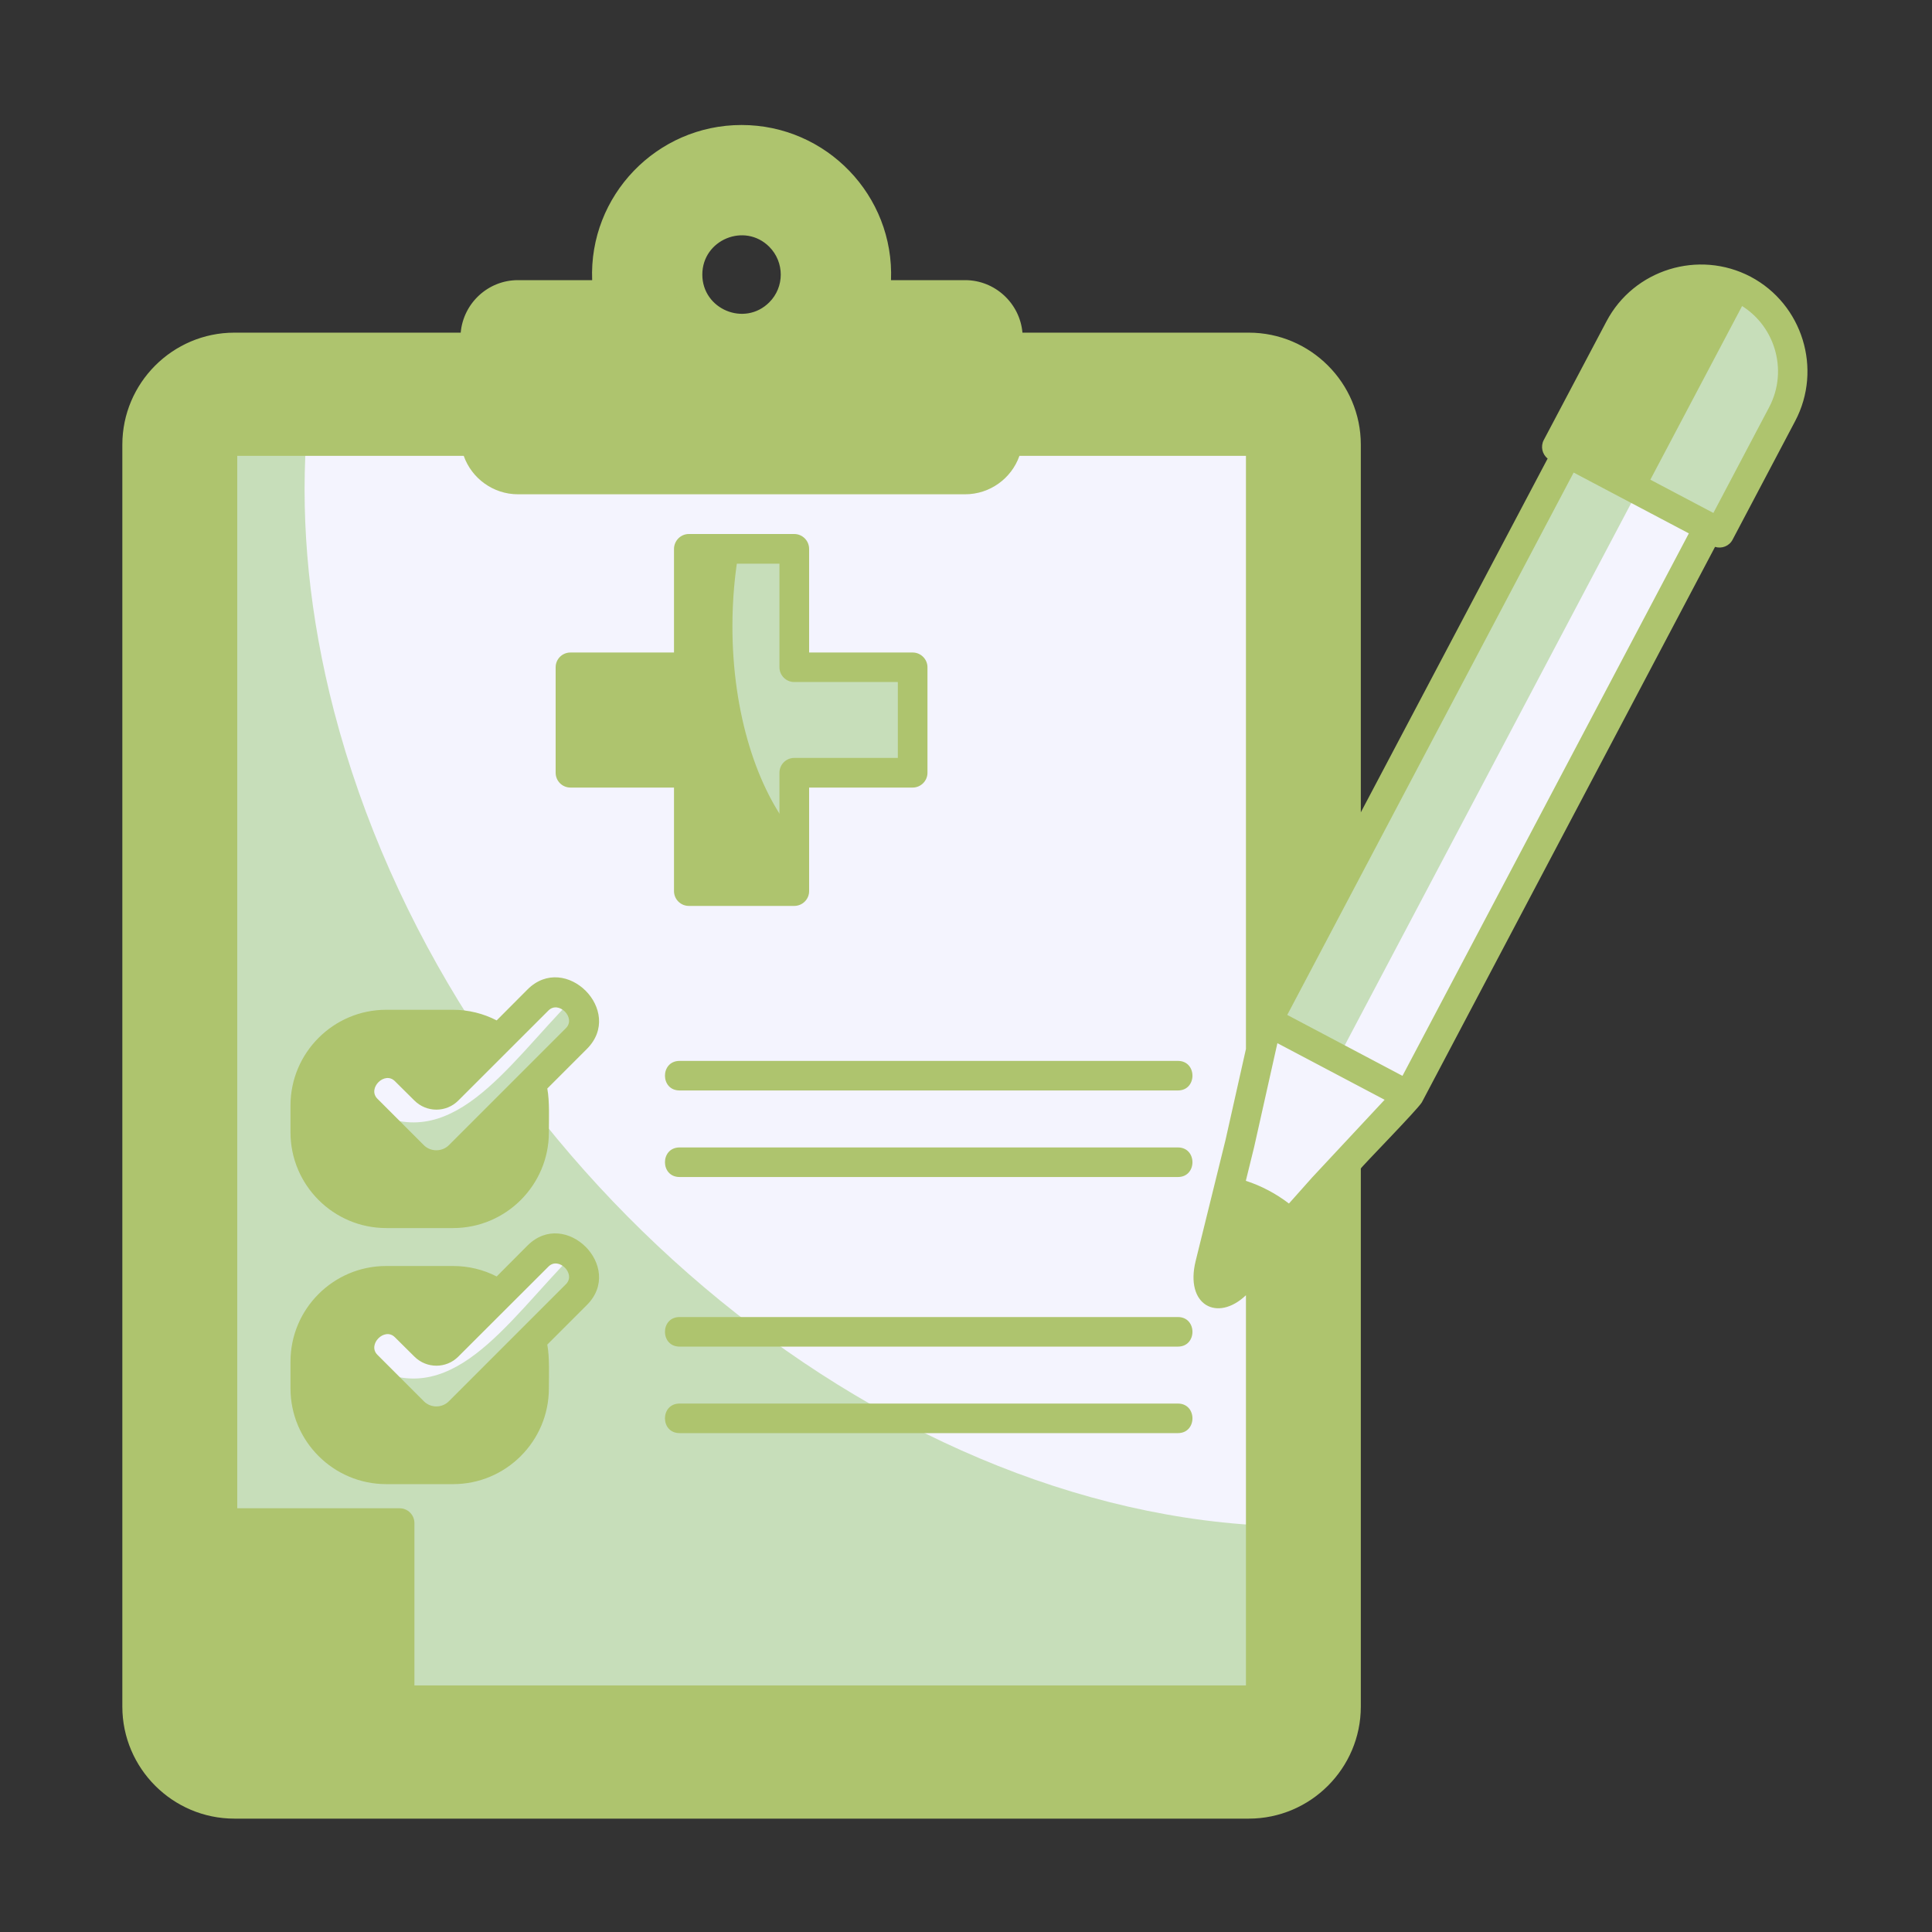 <svg width="50" height="50" viewBox="0 0 50 50" fill="none" xmlns="http://www.w3.org/2000/svg">
<rect x="0" y="0" width="50" height="50" fill="#333333" stroke="none"/>
<g id="medical-record">
<g id="Group">
<path id="Vector" fill-rule="evenodd" clip-rule="evenodd" d="M3.549 11.509V44.169C3.549 45.555 4.68 46.684 6.067 46.684H32.319C33.705 46.684 34.837 45.555 34.837 44.169V11.509C34.837 10.123 33.706 8.991 32.319 8.991H6.066C4.68 8.992 3.549 10.123 3.549 11.509Z" fill="#AEC46E"/>
<path id="Vector_2" fill-rule="evenodd" clip-rule="evenodd" d="M5.756 11.414V39.416L10.341 44.001H32.626V11.414H5.756Z" fill="#C7DEBA"/>
<path id="Vector_3" fill-rule="evenodd" clip-rule="evenodd" d="M32.628 39.478V11.414H7.922C7.783 13.601 8.009 15.953 8.644 18.402C11.585 29.698 22.178 38.922 32.628 39.478Z" fill="#F4F4FE"/>
<path id="Vector_4" fill-rule="evenodd" clip-rule="evenodd" d="M10.341 44.001V39.416H5.756L10.341 44.001Z" fill="#AEC46E"/>
<path id="Vector_5" fill-rule="evenodd" clip-rule="evenodd" d="M13.403 7.632H15.741C15.716 7.461 15.703 7.285 15.703 7.106C15.703 5.179 17.263 3.617 19.189 3.617C21.116 3.617 22.678 5.18 22.678 7.106C22.678 7.285 22.664 7.461 22.64 7.632H24.976C25.586 7.632 26.083 8.129 26.083 8.737V11.305C26.083 11.913 25.586 12.41 24.976 12.41H13.403C12.796 12.41 12.299 11.913 12.299 11.305V8.737C12.299 8.129 12.796 7.632 13.403 7.632ZM19.189 5.709C19.963 5.709 20.59 6.336 20.59 7.107C20.59 7.88 19.963 8.504 19.189 8.504C18.419 8.504 17.792 7.88 17.792 7.107C17.792 6.335 18.419 5.709 19.189 5.709Z" fill="#AEC46E"/>
<path id="Vector_6" fill-rule="evenodd" clip-rule="evenodd" d="M17.826 14.206H20.556V17.268H23.618V19.998H20.556V23.06H17.826V19.998H14.764V17.268H17.826V14.206Z" fill="#AEC46E"/>
<path id="Vector_7" fill-rule="evenodd" clip-rule="evenodd" d="M19.131 14.206H20.555V17.268H23.618V19.998H20.555V21.582C19.593 20.437 18.955 18.459 18.955 16.21C18.955 15.51 19.017 14.835 19.131 14.206Z" fill="#C7DEBA"/>
<path id="Vector_8" fill-rule="evenodd" clip-rule="evenodd" d="M11.728 26.519H9.994C8.841 26.519 7.9 27.458 7.9 28.61V29.305C7.9 30.458 8.842 31.399 9.994 31.399H11.728C12.881 31.399 13.822 30.457 13.822 29.305V28.61C13.822 27.458 12.881 26.519 11.728 26.519Z" fill="#AEC46E"/>
<path id="Vector_9" fill-rule="evenodd" clip-rule="evenodd" d="M10.491 27.708L10.995 28.212C11.158 28.375 11.427 28.375 11.589 28.212L13.922 25.879C14.546 25.255 15.542 26.25 14.918 26.877L11.888 29.907C11.559 30.235 11.025 30.235 10.697 29.907L9.495 28.705C8.87 28.079 9.867 27.084 10.491 27.708Z" fill="#C7DEBA"/>
<path id="Vector_10" fill-rule="evenodd" clip-rule="evenodd" d="M10.491 27.708L10.995 28.212C11.158 28.375 11.427 28.375 11.589 28.212L13.922 25.879C14.208 25.594 14.573 25.648 14.823 25.852C13.098 27.6 11.652 29.976 9.466 28.673C8.903 28.047 9.877 27.094 10.491 27.708Z" fill="#F4F4FE"/>
<path id="Vector_11" fill-rule="evenodd" clip-rule="evenodd" d="M11.728 33.147H9.994C8.841 33.147 7.9 34.088 7.9 35.239V35.935C7.9 37.089 8.842 38.027 9.994 38.027H11.728C12.881 38.027 13.822 37.089 13.822 35.935V35.239C13.822 34.088 12.881 33.147 11.728 33.147Z" fill="#AEC46E"/>
<path id="Vector_12" fill-rule="evenodd" clip-rule="evenodd" d="M10.491 34.335L10.995 34.84C11.158 35.002 11.427 35.002 11.589 34.84L13.922 32.506C14.546 31.882 15.542 32.88 14.918 33.505L11.888 36.534C11.559 36.863 11.025 36.863 10.697 36.534L9.495 35.332C8.87 34.709 9.867 33.711 10.491 34.335Z" fill="#C7DEBA"/>
<path id="Vector_13" fill-rule="evenodd" clip-rule="evenodd" d="M10.491 34.335L10.995 34.84C11.158 35.002 11.427 35.002 11.589 34.84L13.922 32.506C14.208 32.221 14.573 32.276 14.823 32.48C13.098 34.227 11.652 36.606 9.466 35.301C8.903 34.677 9.877 33.722 10.491 34.335Z" fill="#F4F4FE"/>
<path id="Vector_14" fill-rule="evenodd" clip-rule="evenodd" d="M32.084 33.139L34.239 30.733L36.455 28.36C39.474 22.641 42.494 16.919 45.513 11.201L41.856 9.27C38.837 14.988 35.818 20.71 32.795 26.428L32.084 29.597L31.314 32.73C31.222 33.102 31.262 33.365 31.428 33.452C31.59 33.537 31.83 33.423 32.084 33.139Z" fill="#F4F4FE"/>
<path id="Vector_15" fill-rule="evenodd" clip-rule="evenodd" d="M41.856 9.269L45.513 11.2L36.455 28.358L32.795 26.427L41.856 9.269Z" fill="#C7DEBA"/>
<path id="Vector_16" fill-rule="evenodd" clip-rule="evenodd" d="M34.619 27.399L43.68 10.247L45.508 11.212L36.447 28.364L34.619 27.399Z" fill="#F4F4FE"/>
<path id="Vector_17" fill-rule="evenodd" clip-rule="evenodd" d="M40.289 11.569L44.499 13.792L46.121 10.72C46.732 9.562 46.287 8.116 45.128 7.503C43.97 6.892 42.524 7.34 41.91 8.496L40.289 11.569Z" fill="#AEC46E"/>
<path id="Vector_18" fill-rule="evenodd" clip-rule="evenodd" d="M42.533 12.751L44.5 13.791L46.122 10.719C46.708 9.607 46.32 8.229 45.265 7.58L42.533 12.751Z" fill="#C7DEBA"/>
<path id="Vector_19" fill-rule="evenodd" clip-rule="evenodd" d="M32.084 33.139L33.392 31.679C33.169 31.471 32.92 31.292 32.643 31.145C32.367 30.999 32.078 30.893 31.781 30.828L31.314 32.729C31.222 33.101 31.262 33.364 31.428 33.451C31.59 33.537 31.83 33.423 32.084 33.139Z" fill="#AEC46E"/>
</g>
<path id="Vector_20" d="M33.691 31.915L33.01 32.678V44.001C33.01 44.213 32.839 44.384 32.627 44.384H10.342C10.328 44.384 10.312 44.384 10.296 44.381C10.29 44.381 10.285 44.378 10.28 44.378L10.217 44.362L10.074 44.272L5.489 39.687C5.418 39.619 5.375 39.521 5.375 39.416V11.414C5.375 11.203 5.546 11.031 5.758 11.031H11.918V9.374H6.066C4.889 9.374 3.931 10.334 3.931 11.509V44.166C3.931 45.343 4.889 46.301 6.066 46.301H32.318C33.492 46.301 34.453 45.343 34.453 44.166V31.063L33.691 31.915ZM32.844 31.717C32.608 31.543 32.337 31.399 32.058 31.301C31.993 31.567 31.662 32.853 31.648 33.03C31.776 32.93 32.66 31.926 32.844 31.717ZM32.242 30.559C32.642 30.689 33.022 30.89 33.358 31.147L33.959 30.472L35.834 28.462L33.059 26.997L32.457 29.685L32.242 30.559ZM40.807 11.409L44.342 13.275L45.785 10.54C46.298 9.569 45.924 8.354 44.95 7.842C43.979 7.329 42.763 7.703 42.251 8.674L40.807 11.409ZM43.707 13.804L40.726 12.23L33.314 26.266L36.296 27.843L43.707 13.804ZM40.053 11.867C39.912 11.756 39.865 11.555 39.952 11.389L41.575 8.318C42.283 6.973 43.961 6.455 45.307 7.162C46.65 7.873 47.168 9.552 46.46 10.895L44.838 13.969C44.751 14.134 44.559 14.207 44.385 14.153L36.797 28.529C36.673 28.73 35.237 30.192 35.218 30.241V44.166C35.218 45.764 33.915 47.066 32.318 47.066H6.066C4.468 47.066 3.166 45.763 3.166 44.166V11.509C3.166 9.911 4.469 8.609 6.066 8.609H11.923C11.991 7.846 12.631 7.25 13.404 7.25H15.325C15.238 5.063 16.996 3.235 19.191 3.235C21.388 3.235 23.146 5.064 23.059 7.25H24.977C25.75 7.25 26.393 7.847 26.461 8.609H32.318C33.916 8.609 35.218 9.912 35.218 11.509V21.023L40.053 11.867ZM32.245 33.521C31.502 34.226 30.663 33.775 30.943 32.636L31.716 29.503L32.245 27.146V11.797H26.383C26.177 12.383 25.618 12.792 24.978 12.792H13.404C12.767 12.792 12.208 12.383 12.001 11.797H6.14V39.034H10.342C10.553 39.034 10.725 39.205 10.725 39.417V43.619H32.245V33.521ZM33.01 25.206L34.453 22.472V11.509C34.453 10.335 33.493 9.374 32.318 9.374H26.467V11.031H32.627C32.839 11.031 33.01 11.203 33.01 11.414V25.206ZM17.587 37.089C17.083 37.089 17.083 36.324 17.587 36.324H30.485C30.986 36.324 30.986 37.089 30.485 37.089H17.587ZM17.587 34.85C17.083 34.85 17.083 34.085 17.587 34.085H30.485C30.986 34.085 30.986 34.85 30.485 34.85H17.587ZM10.762 34.063L11.294 34.579C11.321 34.59 12.181 33.705 12.27 33.616C12.099 33.559 11.92 33.529 11.728 33.529H9.994C9.053 33.529 8.282 34.297 8.282 35.239C8.282 35.976 8.207 36.562 8.784 37.143C9.096 37.452 9.522 37.645 9.993 37.645H11.727C12.668 37.645 13.439 36.874 13.439 35.932V35.526L12.158 36.803C11.681 37.281 10.903 37.281 10.425 36.803L9.223 35.601C8.242 34.62 9.78 33.081 10.762 34.063ZM12.854 33.035L13.651 32.235C14.633 31.253 16.171 32.791 15.189 33.773L14.164 34.798C14.226 35.135 14.205 35.585 14.205 35.932C14.205 37.297 13.093 38.409 11.729 38.409H9.994C8.63 38.409 7.518 37.297 7.518 35.932V35.238C7.518 33.873 8.63 32.764 9.994 32.764H11.728C12.124 32.765 12.507 32.856 12.854 33.035ZM10.724 35.108L10.219 34.607C9.953 34.341 9.501 34.796 9.767 35.062L10.969 36.264C11.145 36.443 11.441 36.443 11.617 36.264L14.647 33.234C14.913 32.968 14.459 32.513 14.194 32.779L11.861 35.109C11.549 35.423 11.039 35.423 10.724 35.108ZM17.587 30.461C17.083 30.461 17.083 29.696 17.587 29.696H30.485C30.986 29.696 30.986 30.461 30.485 30.461H17.587ZM17.587 28.221C17.083 28.221 17.083 27.456 17.587 27.456H30.485C30.986 27.456 30.986 28.221 30.485 28.221H17.587ZM10.762 27.436L11.294 27.952C11.321 27.962 12.181 27.078 12.27 26.989C12.099 26.931 11.92 26.902 11.728 26.902H9.994C9.053 26.902 8.282 27.669 8.282 28.611C8.282 29.349 8.207 29.935 8.784 30.516C9.096 30.825 9.522 31.017 9.993 31.017H11.727C12.668 31.017 13.439 30.247 13.439 29.305V28.895L12.158 30.176C11.681 30.653 10.903 30.653 10.425 30.176L9.223 28.974C8.242 27.992 9.78 26.454 10.762 27.436ZM12.854 26.408L13.651 25.608C14.633 24.626 16.171 26.164 15.189 27.146L14.164 28.171C14.226 28.508 14.205 28.955 14.205 29.305C14.205 30.67 13.093 31.782 11.729 31.782H9.994C8.63 31.782 7.518 30.67 7.518 29.305V28.61C7.518 27.245 8.63 26.133 9.994 26.133H11.728C12.124 26.134 12.507 26.229 12.854 26.408ZM10.724 28.481L10.219 27.98C9.953 27.713 9.501 28.169 9.767 28.435L10.969 29.637C11.145 29.813 11.441 29.813 11.617 29.637L14.647 26.607C14.913 26.341 14.459 25.886 14.194 26.151L11.861 28.482C11.549 28.796 11.039 28.796 10.724 28.481ZM17.826 13.82H20.555C20.767 13.82 20.94 13.993 20.94 14.206V16.887H23.621C23.829 16.887 24.003 17.058 24.003 17.269V19.999C24.003 20.21 23.83 20.382 23.621 20.382H20.94V23.062C20.94 23.274 20.767 23.445 20.555 23.445H17.826C17.617 23.445 17.443 23.274 17.443 23.062V20.382H14.762C14.551 20.382 14.38 20.21 14.38 19.999V17.269C14.38 17.058 14.551 16.887 14.762 16.887H17.443V14.206C17.444 13.994 17.617 13.82 17.826 13.82ZM20.172 14.588H18.212V17.268C18.212 17.48 18.038 17.651 17.826 17.651H15.145V19.615H17.826C18.037 19.615 18.212 19.786 18.212 19.998V22.678H20.172V19.998C20.172 19.786 20.344 19.615 20.555 19.615H23.236V17.651H20.555C20.344 17.651 20.172 17.48 20.172 17.268V14.588ZM15.742 8.015H13.404C13.008 8.015 12.683 8.34 12.683 8.736V11.303C12.683 11.699 13.008 12.025 13.404 12.025H24.978C25.377 12.025 25.699 11.699 25.699 11.303V8.736C25.699 8.34 25.377 8.015 24.978 8.015L22.585 8.012C22.377 7.979 22.232 7.784 22.263 7.576C22.548 5.696 21.096 4 19.192 4C17.385 4 15.961 5.538 16.096 7.342L16.126 7.632C16.125 7.844 15.954 8.015 15.742 8.015ZM19.191 5.327C20.773 5.327 21.57 7.247 20.452 8.365C19.331 9.486 17.41 8.688 17.41 7.107C17.411 6.124 18.209 5.327 19.191 5.327ZM19.909 6.387C19.272 5.75 18.176 6.205 18.176 7.106C18.176 8.006 19.272 8.462 19.909 7.824C20.305 7.429 20.305 6.786 19.909 6.387ZM9.959 43.076V39.799H6.682L9.959 43.076Z" fill="#AEC46E"/>
</g>
</svg>
